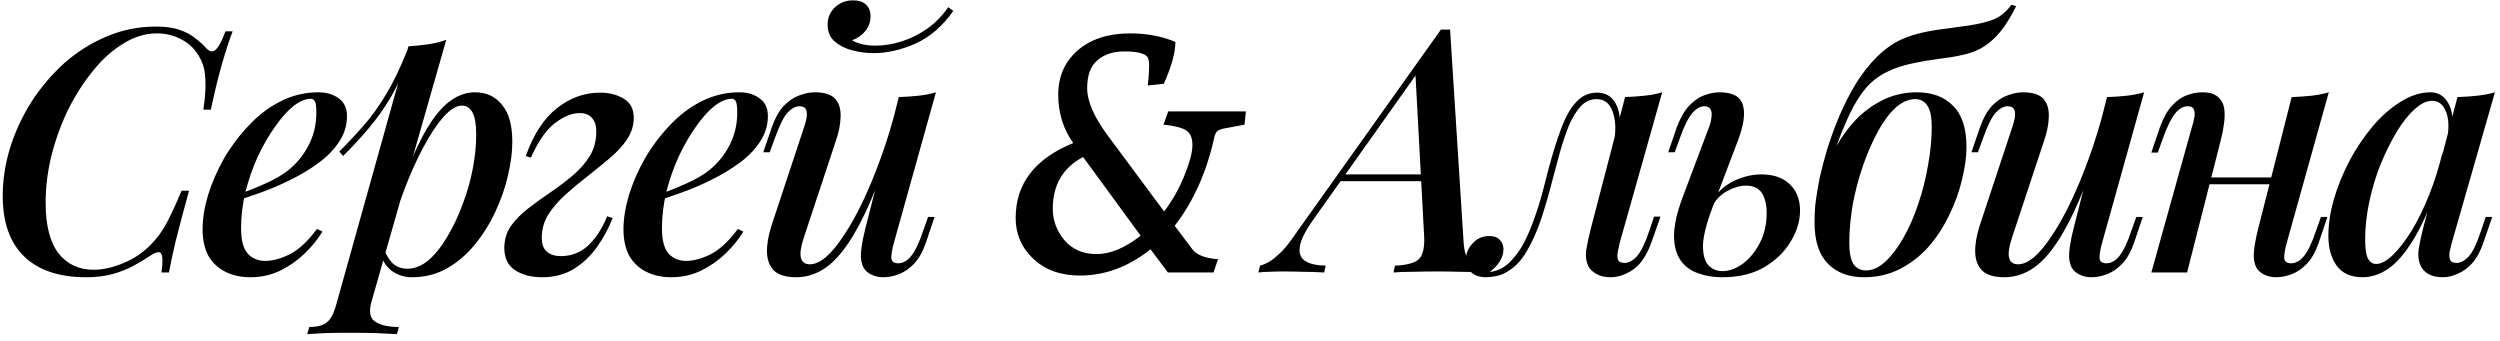 <?xml version="1.0" encoding="UTF-8"?> <svg xmlns="http://www.w3.org/2000/svg" width="367" height="50" viewBox="0 0 367 50" fill="none"> <path d="M34.15 4.6C33.65 5.9 33.133 7.483 32.6 9.35C32.067 11.183 31.517 13.433 30.95 16.1H29.85C30.117 14.367 30.217 12.9 30.15 11.7C30.117 10.5 29.867 9.467 29.4 8.6C28.767 7.367 27.883 6.45 26.75 5.85C25.617 5.217 24.383 4.9 23.05 4.9C21.35 4.9 19.7 5.4 18.1 6.4C16.5 7.367 15.017 8.7 13.65 10.4C12.283 12.067 11.067 13.967 10 16.1C8.967 18.233 8.15 20.483 7.55 22.85C6.983 25.183 6.7 27.483 6.7 29.75C6.7 33.083 7.333 35.567 8.6 37.2C9.867 38.8 11.583 39.6 13.75 39.6C15.083 39.6 16.517 39.283 18.05 38.65C19.617 38.017 20.983 37.1 22.15 35.9C23.05 35 23.817 33.95 24.45 32.75C25.117 31.517 25.85 29.933 26.65 28H27.75C26.917 31.033 26.267 33.483 25.8 35.35C25.367 37.183 25.033 38.733 24.8 40H23.7C23.8 39.3 23.85 38.733 23.85 38.3C23.85 37.567 23.717 37.15 23.45 37.05C23.183 36.95 22.767 37.083 22.2 37.45C21.3 38.05 20.383 38.6 19.45 39.1C18.55 39.567 17.55 39.95 16.45 40.25C15.35 40.55 14.083 40.7 12.65 40.7C8.683 40.7 5.65 39.683 3.55 37.65C1.45 35.617 0.4 32.65 0.4 28.75C0.4 26.45 0.75 24.133 1.45 21.8C2.183 19.433 3.217 17.183 4.55 15.05C5.917 12.917 7.517 11.017 9.35 9.35C11.217 7.683 13.283 6.367 15.55 5.4C17.85 4.4 20.3 3.9 22.9 3.9C24.333 3.9 25.5 4.067 26.4 4.4C27.3 4.7 28.05 5.1 28.65 5.6C29.283 6.067 29.85 6.583 30.35 7.15C30.817 7.617 31.25 7.667 31.65 7.3C32.083 6.933 32.567 6.033 33.1 4.6H34.15ZM34.289 28.8C35.989 28.2 37.539 27.583 38.939 26.95C40.372 26.317 41.539 25.633 42.439 24.9C43.672 23.867 44.639 22.65 45.339 21.25C46.072 19.817 46.439 18.25 46.439 16.55C46.439 15.683 46.372 15.133 46.239 14.9C46.106 14.633 45.906 14.5 45.639 14.5C44.839 14.5 43.972 14.867 43.039 15.6C42.139 16.333 41.239 17.35 40.339 18.65C39.439 19.917 38.606 21.367 37.839 23C37.106 24.6 36.506 26.317 36.039 28.15C35.606 29.95 35.389 31.733 35.389 33.5C35.389 35.233 35.706 36.467 36.339 37.2C37.006 37.933 37.872 38.3 38.939 38.3C40.039 38.3 41.256 37.967 42.589 37.3C43.922 36.6 45.239 35.367 46.539 33.6L47.339 34C46.672 35.1 45.806 36.167 44.739 37.2C43.672 38.233 42.456 39.083 41.089 39.75C39.756 40.383 38.306 40.7 36.739 40.7C35.372 40.7 34.156 40.433 33.089 39.9C32.022 39.367 31.189 38.583 30.589 37.55C30.022 36.483 29.739 35.183 29.739 33.65C29.739 32.117 30.006 30.45 30.539 28.65C31.106 26.817 31.889 25.017 32.889 23.25C33.922 21.483 35.139 19.867 36.539 18.4C37.939 16.9 39.506 15.717 41.239 14.85C42.972 13.983 44.806 13.55 46.739 13.55C47.939 13.55 48.939 13.85 49.739 14.45C50.539 15.017 50.939 15.883 50.939 17.05C50.939 18.383 50.556 19.633 49.789 20.8C49.056 21.933 48.056 22.967 46.789 23.9C45.522 24.833 44.139 25.667 42.639 26.4C41.172 27.133 39.689 27.767 38.189 28.3C36.722 28.833 35.406 29.267 34.239 29.6L34.289 28.8ZM67.808 15.5C67.008 15.5 66.108 16.05 65.108 17.15C64.141 18.25 63.158 19.733 62.158 21.6C61.158 23.467 60.208 25.583 59.308 27.95C58.408 30.317 57.658 32.767 57.058 35.3L57.958 30C59.291 26.033 60.575 22.85 61.808 20.45C63.041 18.05 64.308 16.3 65.608 15.2C66.908 14.1 68.275 13.55 69.708 13.55C71.408 13.55 72.742 14.167 73.708 15.4C74.708 16.6 75.208 18.4 75.208 20.8C75.208 22.333 74.992 24 74.558 25.8C74.158 27.567 73.541 29.333 72.708 31.1C71.908 32.833 70.908 34.433 69.708 35.9C68.508 37.367 67.141 38.533 65.608 39.4C64.075 40.267 62.358 40.7 60.458 40.7C59.458 40.7 58.541 40.433 57.708 39.9C56.908 39.367 56.342 38.617 56.008 37.65L56.408 36.7C56.842 37.7 57.325 38.417 57.858 38.85C58.425 39.25 59.075 39.45 59.808 39.45C60.875 39.45 61.908 39.033 62.908 38.2C63.908 37.333 64.825 36.183 65.658 34.75C66.525 33.317 67.275 31.733 67.908 30C68.575 28.267 69.075 26.517 69.408 24.75C69.742 22.983 69.908 21.333 69.908 19.8C69.908 18.267 69.725 17.167 69.358 16.5C68.992 15.833 68.475 15.5 67.808 15.5ZM59.958 6.8C60.958 6.733 61.925 6.633 62.858 6.5C63.791 6.367 64.675 6.15 65.508 5.85L54.558 44.2C54.125 45.7 54.291 46.7 55.058 47.2C55.825 47.733 56.992 48 58.558 48L58.258 49.05C57.558 49.017 56.558 48.967 55.258 48.9C53.958 48.867 52.592 48.85 51.158 48.85C50.025 48.85 48.875 48.867 47.708 48.9C46.541 48.967 45.675 49.017 45.108 49.05L45.408 48C46.608 48 47.475 47.767 48.008 47.3C48.541 46.867 48.975 46.067 49.308 44.9L59.958 6.8ZM49.808 22.25C51.075 20.983 52.258 19.717 53.358 18.45C54.492 17.183 55.575 15.683 56.608 13.95C57.675 12.217 58.742 10.017 59.808 7.35L59.958 8.15C59.258 10.45 58.408 12.467 57.408 14.2C56.408 15.9 55.308 17.45 54.108 18.85C52.941 20.25 51.691 21.6 50.358 22.9L49.808 22.25ZM82.334 37.6C83.868 37.6 85.201 37.083 86.334 36.05C87.468 34.983 88.401 33.55 89.134 31.75L89.934 32C89.368 33.467 88.618 34.867 87.684 36.2C86.751 37.533 85.618 38.617 84.284 39.45C82.951 40.283 81.384 40.7 79.584 40.7C77.984 40.7 76.651 40.35 75.584 39.65C74.551 38.95 74.034 37.867 74.034 36.4C74.034 35.2 74.351 34.133 74.984 33.2C75.651 32.267 76.501 31.4 77.534 30.6C78.568 29.8 79.651 29.017 80.784 28.25C81.918 27.483 83.001 26.667 84.034 25.8C85.101 24.9 85.951 23.933 86.584 22.9C87.218 21.867 87.534 20.65 87.534 19.25C87.534 18.45 87.334 17.817 86.934 17.35C86.534 16.85 85.918 16.6 85.084 16.6C83.951 16.6 82.734 17.1 81.434 18.1C80.168 19.067 79.001 20.75 77.934 23.15L77.184 22.9C78.318 19.733 79.834 17.4 81.734 15.9C83.668 14.367 85.784 13.6 88.084 13.6C89.451 13.6 90.618 13.9 91.584 14.5C92.551 15.067 93.034 16 93.034 17.3C93.034 18.4 92.718 19.433 92.084 20.4C91.451 21.367 90.601 22.3 89.534 23.2C88.501 24.067 87.418 24.95 86.284 25.85C85.151 26.717 84.068 27.617 83.034 28.55C82.001 29.483 81.151 30.467 80.484 31.5C79.851 32.533 79.534 33.667 79.534 34.9C79.534 35.833 79.784 36.517 80.284 36.95C80.784 37.383 81.468 37.6 82.334 37.6ZM96.076 28.8C97.776 28.2 99.326 27.583 100.726 26.95C102.16 26.317 103.326 25.633 104.226 24.9C105.46 23.867 106.426 22.65 107.126 21.25C107.86 19.817 108.226 18.25 108.226 16.55C108.226 15.683 108.16 15.133 108.026 14.9C107.893 14.633 107.693 14.5 107.426 14.5C106.626 14.5 105.76 14.867 104.826 15.6C103.926 16.333 103.026 17.35 102.126 18.65C101.226 19.917 100.393 21.367 99.626 23C98.893 24.6 98.293 26.317 97.826 28.15C97.393 29.95 97.176 31.733 97.176 33.5C97.176 35.233 97.493 36.467 98.126 37.2C98.793 37.933 99.659 38.3 100.726 38.3C101.826 38.3 103.043 37.967 104.376 37.3C105.71 36.6 107.026 35.367 108.326 33.6L109.126 34C108.46 35.1 107.593 36.167 106.526 37.2C105.46 38.233 104.243 39.083 102.876 39.75C101.543 40.383 100.093 40.7 98.526 40.7C97.159 40.7 95.943 40.433 94.876 39.9C93.809 39.367 92.976 38.583 92.376 37.55C91.809 36.483 91.526 35.183 91.526 33.65C91.526 32.117 91.793 30.45 92.326 28.65C92.893 26.817 93.676 25.017 94.676 23.25C95.71 21.483 96.926 19.867 98.326 18.4C99.726 16.9 101.293 15.717 103.026 14.85C104.76 13.983 106.593 13.55 108.526 13.55C109.726 13.55 110.726 13.85 111.526 14.45C112.326 15.017 112.726 15.883 112.726 17.05C112.726 18.383 112.343 19.633 111.576 20.8C110.843 21.933 109.843 22.967 108.576 23.9C107.31 24.833 105.926 25.667 104.426 26.4C102.96 27.133 101.476 27.767 99.976 28.3C98.51 28.833 97.193 29.267 96.026 29.6L96.076 28.8ZM130.495 22.6C129.262 26.067 128.095 28.967 126.995 31.3C125.895 33.6 124.795 35.45 123.695 36.85C122.629 38.217 121.529 39.2 120.395 39.8C119.262 40.4 118.095 40.7 116.895 40.7C115.429 40.7 114.345 40.383 113.645 39.75C112.979 39.083 112.629 38.183 112.595 37.05C112.562 35.917 112.779 34.617 113.245 33.15L118.095 18.5C118.429 17.5 118.529 16.767 118.395 16.3C118.295 15.833 117.945 15.6 117.345 15.6C116.779 15.6 116.195 15.917 115.595 16.55C115.029 17.183 114.412 18.433 113.745 20.3L112.995 22.35H112.045L113.295 18.7C113.795 17.3 114.395 16.233 115.095 15.5C115.829 14.767 116.579 14.267 117.345 14C118.145 13.7 118.895 13.55 119.595 13.55C121.062 13.55 122.079 13.883 122.645 14.55C123.212 15.217 123.462 16.117 123.395 17.25C123.362 18.35 123.112 19.55 122.645 20.85L117.995 34.9C117.129 37.5 117.429 38.8 118.895 38.8C119.629 38.8 120.429 38.433 121.295 37.7C122.162 36.933 123.045 35.85 123.945 34.45C124.879 33.05 125.795 31.4 126.695 29.5C127.595 27.6 128.462 25.5 129.295 23.2C130.129 20.9 130.879 18.467 131.545 15.9L130.495 22.6ZM131.195 35.75C130.962 36.617 130.845 37.317 130.845 37.85C130.879 38.383 131.212 38.65 131.845 38.65C132.545 38.65 133.179 38.3 133.745 37.6C134.345 36.867 134.929 35.65 135.495 33.95L136.245 31.85H137.195L135.945 35.55C135.479 36.917 134.895 37.967 134.195 38.7C133.495 39.433 132.745 39.95 131.945 40.25C131.179 40.55 130.412 40.7 129.645 40.7C129.012 40.7 128.429 40.567 127.895 40.3C127.395 40.067 127.012 39.717 126.745 39.25C126.445 38.65 126.329 37.917 126.395 37.05C126.462 36.183 126.662 35.067 126.995 33.7L131.945 14.25C132.979 14.217 133.945 14.15 134.845 14.05C135.779 13.95 136.629 13.783 137.395 13.55L131.195 35.75ZM125.095 5.9C125.362 6.1 125.795 6.283 126.395 6.45C127.029 6.617 127.729 6.7 128.495 6.7C129.795 6.7 131.112 6.483 132.445 6.05C133.779 5.617 135.029 4.983 136.195 4.15C137.395 3.283 138.395 2.25 139.195 1.05L139.945 1.6C138.379 3.833 136.529 5.433 134.395 6.4C132.262 7.333 130.212 7.8 128.245 7.8C127.245 7.8 126.212 7.667 125.145 7.4C124.112 7.133 123.245 6.7 122.545 6.1C121.845 5.5 121.495 4.683 121.495 3.65C121.495 2.583 121.862 1.717 122.595 1.05C123.329 0.383 124.212 0.05 125.245 0.05C126.045 0.05 126.662 0.25 127.095 0.65C127.562 1.05 127.795 1.633 127.795 2.4C127.795 3.233 127.529 3.967 126.995 4.6C126.495 5.2 125.862 5.633 125.095 5.9ZM178.148 40H171.448L168.898 36.6C165.665 39.167 162.215 40.45 158.548 40.45C155.715 40.45 153.431 39.633 151.698 38C149.965 36.367 149.098 34.367 149.098 32C149.098 26.967 151.915 23.3 157.548 21C156.081 18.933 155.348 16.567 155.348 13.9C155.348 11.233 156.298 9.067 158.198 7.4C160.131 5.733 162.698 4.9 165.898 4.9C168.331 4.9 170.548 5.317 172.548 6.15C172.548 7.717 171.981 9.767 170.848 12.3L168.498 12.55C168.631 11.35 168.698 10.383 168.698 9.65C168.698 8.883 168.565 8.4 168.298 8.2C167.765 7.767 166.681 7.55 165.048 7.55C163.415 7.55 162.098 7.983 161.098 8.85C160.098 9.683 159.598 11.05 159.598 12.95C159.598 14.85 160.581 17.133 162.548 19.8L170.898 31.05C172.165 29.35 173.165 27.567 173.898 25.7C174.665 23.8 175.048 22.333 175.048 21.3C175.048 20.267 174.748 19.55 174.148 19.15C173.548 18.75 172.431 18.467 170.798 18.3L171.498 16.35H182.898L182.698 18.3L179.498 18.9C178.931 19.033 178.581 19.267 178.448 19.6C178.381 19.733 178.315 19.933 178.248 20.2C177.148 25.233 175.215 29.55 172.448 33.15L175.048 36.6C175.681 37.433 176.931 37.917 178.798 38.05L178.148 40ZM167.448 34.6L158.998 23.05C156.031 24.617 154.548 27.15 154.548 30.65C154.548 32.35 155.115 33.883 156.248 35.25C157.415 36.617 158.998 37.3 160.998 37.3C162.998 37.3 165.148 36.4 167.448 34.6ZM192.822 32.2C191.655 33.833 190.989 35.15 190.822 36.15C190.655 37.117 190.905 37.833 191.572 38.3C192.239 38.733 193.255 38.967 194.622 39L194.372 40C193.272 39.933 192.222 39.9 191.222 39.9C190.222 39.867 189.272 39.85 188.372 39.85C187.572 39.85 186.905 39.867 186.372 39.9C185.805 39.9 185.255 39.933 184.722 40L184.972 39C185.472 38.867 185.989 38.633 186.522 38.3C187.022 37.967 187.589 37.483 188.222 36.85C188.822 36.217 189.472 35.383 190.172 34.35L211.522 4.35C211.755 4.35 211.972 4.35 212.172 4.35C212.405 4.35 212.639 4.35 212.872 4.35L214.872 35.8C214.972 37 215.272 37.833 215.772 38.3C216.305 38.733 216.822 38.967 217.322 39L217.122 40C216.389 39.933 215.455 39.9 214.322 39.9C213.189 39.867 212.105 39.85 211.072 39.85C209.772 39.85 208.539 39.867 207.372 39.9C206.205 39.9 205.272 39.933 204.572 40L204.772 39C206.372 38.933 207.505 38.65 208.172 38.15C208.839 37.617 209.139 36.5 209.072 34.8L207.772 10.65L208.572 10L192.822 32.2ZM197.072 25.6H211.672L211.272 26.6H196.172L197.072 25.6ZM237.76 35.7C237.693 36.033 237.61 36.433 237.51 36.9C237.41 37.333 237.41 37.733 237.51 38.1C237.643 38.433 237.96 38.6 238.46 38.6C239.093 38.6 239.71 38.267 240.31 37.6C240.91 36.933 241.51 35.7 242.11 33.9L242.81 31.8H243.76L242.46 35.5C241.76 37.467 240.843 38.833 239.71 39.6C238.61 40.333 237.51 40.7 236.41 40.7C235.677 40.7 235.043 40.567 234.51 40.3C233.977 40.033 233.56 39.683 233.26 39.25C232.86 38.517 232.727 37.667 232.86 36.7C233.027 35.7 233.243 34.683 233.51 33.65L238.56 14.25C239.527 14.217 240.477 14.15 241.41 14.05C242.377 13.95 243.243 13.783 244.01 13.55L237.76 35.7ZM218.91 39.9C219.943 39.733 220.843 39.267 221.61 38.5C222.41 37.733 223.11 36.783 223.71 35.65C224.31 34.483 224.827 33.267 225.26 32C225.727 30.7 226.127 29.417 226.46 28.15C226.793 26.883 227.077 25.783 227.31 24.85C227.943 22.483 228.577 20.467 229.21 18.8C229.843 17.1 230.577 15.817 231.41 14.95C232.243 14.05 233.26 13.6 234.46 13.6C235.793 13.6 236.743 14.217 237.31 15.45C237.877 16.65 237.96 18.217 237.56 20.15L237.01 20.45C237.243 18.683 237.127 17.267 236.66 16.2C236.227 15.1 235.46 14.55 234.36 14.55C233.46 14.55 232.677 14.917 232.01 15.65C231.377 16.35 230.81 17.283 230.31 18.45C229.843 19.617 229.41 20.9 229.01 22.3C228.643 23.7 228.277 25.067 227.91 26.4C227.41 28.367 226.86 30.267 226.26 32.1C225.66 33.9 224.943 35.5 224.11 36.9C223.31 38.3 222.293 39.333 221.06 40C220.527 40.3 220.01 40.483 219.51 40.55C219.01 40.65 218.593 40.7 218.26 40.7C217.26 40.7 216.51 40.467 216.01 40C215.477 39.5 215.21 38.867 215.21 38.1C215.21 37.167 215.543 36.367 216.21 35.7C216.843 35 217.643 34.65 218.61 34.65C219.31 34.65 219.827 34.833 220.16 35.2C220.527 35.567 220.71 36.033 220.71 36.6C220.71 37.233 220.51 37.85 220.11 38.45C219.743 39.017 219.277 39.5 218.71 39.9C218.743 39.9 218.777 39.9 218.81 39.9C218.843 39.9 218.877 39.9 218.91 39.9ZM258.547 25.6C260.347 25.6 261.747 26.083 262.747 27.05C263.747 28.017 264.247 29.3 264.247 30.9C264.247 32.467 263.78 34 262.847 35.5C261.947 37 260.647 38.25 258.947 39.25C257.28 40.217 255.23 40.7 252.797 40.7C251.497 40.7 250.314 40.5 249.247 40.1C248.18 39.733 247.33 39.1 246.697 38.2C246.064 37.267 245.747 36.067 245.747 34.6C245.747 33.1 246.164 31.233 246.997 29L250.947 18.5C251.114 18.033 251.214 17.583 251.247 17.15C251.314 16.683 251.264 16.317 251.097 16.05C250.964 15.75 250.664 15.6 250.197 15.6C249.564 15.6 248.947 15.967 248.347 16.7C247.78 17.4 247.197 18.6 246.597 20.3L245.847 22.35H244.897L246.147 18.7C246.647 17.367 247.23 16.333 247.897 15.6C248.597 14.833 249.347 14.3 250.147 14C250.947 13.7 251.714 13.55 252.447 13.55C254.347 13.55 255.48 14.167 255.847 15.4C256.247 16.633 255.98 18.45 255.047 20.85L251.397 30.45C250.497 32.817 250.03 34.683 249.997 36.05C249.997 37.417 250.264 38.383 250.797 38.95C251.364 39.517 252.047 39.8 252.847 39.8C253.847 39.8 254.83 39.45 255.797 38.75C256.797 38.017 257.63 37.017 258.297 35.75C258.997 34.45 259.347 32.95 259.347 31.25C259.347 30.05 259.114 29.083 258.647 28.35C258.18 27.617 257.397 27.25 256.297 27.25C255.43 27.25 254.514 27.517 253.547 28.05C252.614 28.55 251.88 29.3 251.347 30.3L251.147 29.65C252.08 28.217 253.214 27.183 254.547 26.55C255.914 25.917 257.247 25.6 258.547 25.6ZM266.377 32.7C266.377 31.367 266.444 30.25 266.577 29.35C266.711 28.417 266.894 27.333 267.127 26.1C267.427 24.767 267.811 23.317 268.277 21.75C268.777 20.183 269.361 18.6 270.027 17C270.727 15.367 271.527 13.8 272.427 12.3C273.361 10.8 274.394 9.483 275.527 8.35C276.327 7.55 277.227 6.85 278.227 6.25C279.261 5.65 280.561 5.167 282.127 4.8C283.361 4.533 284.561 4.333 285.727 4.2C286.894 4.033 287.977 3.883 288.977 3.75C290.511 3.517 291.744 3.217 292.677 2.85C293.644 2.45 294.511 1.733 295.277 0.7L295.977 0.9C295.344 2.167 294.711 3.233 294.077 4.1C293.444 4.967 292.727 5.717 291.927 6.35C291.094 6.983 290.261 7.433 289.427 7.7C288.627 7.967 287.611 8.2 286.377 8.4C285.511 8.533 284.677 8.65 283.877 8.75C283.077 8.85 282.127 9.017 281.027 9.25C279.494 9.55 278.161 9.983 277.027 10.55C275.894 11.083 274.877 11.85 273.977 12.85C273.111 13.85 272.294 15.15 271.527 16.75C270.761 18.35 269.961 20.35 269.127 22.75L266.377 32.7ZM281.127 14.55C280.161 14.55 279.194 14.983 278.227 15.85C277.294 16.717 276.427 17.9 275.627 19.4C274.827 20.867 274.111 22.517 273.477 24.35C272.844 26.183 272.344 28.083 271.977 30.05C271.644 32.017 271.477 33.883 271.477 35.65C271.477 37.05 271.677 38.083 272.077 38.75C272.511 39.383 273.127 39.7 273.927 39.7C274.894 39.7 275.844 39.267 276.777 38.4C277.711 37.533 278.594 36.367 279.427 34.9C280.261 33.433 280.977 31.8 281.577 30C282.211 28.167 282.694 26.267 283.027 24.3C283.394 22.333 283.577 20.433 283.577 18.6C283.577 17.133 283.361 16.1 282.927 15.5C282.527 14.867 281.927 14.55 281.127 14.55ZM266.377 32.7C266.377 31.267 266.577 29.7 266.977 28C267.411 26.267 268.027 24.55 268.827 22.85C269.661 21.15 270.677 19.6 271.877 18.2C273.077 16.8 274.477 15.683 276.077 14.85C277.677 13.983 279.461 13.55 281.427 13.55C283.661 13.55 285.427 14.217 286.727 15.55C288.027 16.85 288.677 18.85 288.677 21.55C288.677 23.017 288.461 24.617 288.027 26.35C287.627 28.083 287.011 29.8 286.177 31.5C285.377 33.2 284.377 34.75 283.177 36.15C281.977 37.517 280.577 38.617 278.977 39.45C277.377 40.283 275.594 40.7 273.627 40.7C271.394 40.7 269.627 40.033 268.327 38.7C267.027 37.367 266.377 35.367 266.377 32.7ZM307.859 22.6C306.625 26.067 305.459 28.967 304.359 31.3C303.259 33.6 302.159 35.45 301.059 36.85C299.992 38.217 298.892 39.2 297.759 39.8C296.625 40.4 295.459 40.7 294.259 40.7C292.792 40.7 291.709 40.383 291.009 39.75C290.342 39.083 289.992 38.183 289.959 37.05C289.925 35.917 290.142 34.617 290.609 33.15L295.459 18.5C295.792 17.5 295.892 16.767 295.759 16.3C295.659 15.833 295.309 15.6 294.709 15.6C294.142 15.6 293.559 15.917 292.959 16.55C292.392 17.183 291.775 18.433 291.109 20.3L290.359 22.35H289.409L290.659 18.7C291.159 17.3 291.759 16.233 292.459 15.5C293.192 14.767 293.942 14.267 294.709 14C295.509 13.7 296.259 13.55 296.959 13.55C298.425 13.55 299.442 13.883 300.009 14.55C300.575 15.217 300.825 16.117 300.759 17.25C300.725 18.35 300.475 19.55 300.009 20.85L295.359 34.9C294.492 37.5 294.792 38.8 296.259 38.8C296.992 38.8 297.792 38.433 298.659 37.7C299.525 36.933 300.409 35.85 301.309 34.45C302.242 33.05 303.159 31.4 304.059 29.5C304.959 27.6 305.825 25.5 306.659 23.2C307.492 20.9 308.242 18.467 308.909 15.9L307.859 22.6ZM308.559 35.75C308.325 36.617 308.209 37.317 308.209 37.85C308.242 38.383 308.575 38.65 309.209 38.65C309.909 38.65 310.542 38.3 311.109 37.6C311.709 36.867 312.292 35.65 312.859 33.95L313.609 31.85H314.559L313.309 35.55C312.842 36.917 312.259 37.967 311.559 38.7C310.859 39.433 310.109 39.95 309.309 40.25C308.542 40.55 307.775 40.7 307.009 40.7C306.375 40.7 305.792 40.567 305.259 40.3C304.759 40.067 304.375 39.717 304.109 39.25C303.809 38.65 303.692 37.917 303.759 37.05C303.825 36.183 304.025 35.067 304.359 33.7L309.309 14.25C310.342 14.217 311.309 14.15 312.209 14.05C313.142 13.95 313.992 13.783 314.759 13.55L308.559 35.75ZM322.016 26.05H335.516V27.05H322.016V26.05ZM321.066 40H315.816L321.816 18.5C321.949 18.133 322.049 17.733 322.116 17.3C322.216 16.833 322.199 16.433 322.066 16.1C321.966 15.767 321.666 15.6 321.166 15.6C320.499 15.6 319.883 15.95 319.316 16.65C318.749 17.35 318.149 18.567 317.516 20.3L316.766 22.4H315.816L317.066 18.7C317.566 17.333 318.149 16.283 318.816 15.55C319.483 14.817 320.199 14.3 320.966 14C321.766 13.7 322.549 13.55 323.316 13.55C324.349 13.55 325.116 13.783 325.616 14.25C326.116 14.683 326.416 15.25 326.516 15.95C326.616 16.65 326.599 17.417 326.466 18.25C326.366 19.05 326.216 19.817 326.016 20.55L321.066 40ZM335.666 35.75C335.433 36.617 335.316 37.317 335.316 37.85C335.349 38.383 335.683 38.65 336.316 38.65C337.016 38.65 337.649 38.3 338.216 37.6C338.816 36.867 339.399 35.65 339.966 33.95L340.716 31.85H341.666L340.416 35.55C339.949 36.917 339.366 37.967 338.666 38.7C337.966 39.433 337.216 39.95 336.416 40.25C335.649 40.55 334.883 40.7 334.116 40.7C333.483 40.7 332.899 40.567 332.366 40.3C331.866 40.067 331.483 39.717 331.216 39.25C330.916 38.65 330.799 37.917 330.866 37.05C330.933 36.183 331.133 35.067 331.466 33.7L336.416 14.25C337.449 14.217 338.416 14.15 339.316 14.05C340.249 13.95 341.099 13.783 341.866 13.55L335.666 35.75ZM348.806 38.75C349.539 38.75 350.356 38.317 351.256 37.45C352.156 36.583 353.073 35.4 354.006 33.9C354.939 32.367 355.806 30.6 356.606 28.6C357.406 26.6 358.073 24.467 358.606 22.2L357.706 27.65C356.573 30.817 355.406 33.367 354.206 35.3C353.039 37.2 351.839 38.583 350.606 39.45C349.373 40.283 348.106 40.7 346.806 40.7C345.139 40.7 343.889 40.15 343.056 39.05C342.223 37.917 341.806 36.433 341.806 34.6C341.806 32.933 342.073 31.15 342.606 29.25C343.173 27.35 343.939 25.467 344.906 23.6C345.906 21.733 347.039 20.05 348.306 18.55C349.573 17.05 350.939 15.85 352.406 14.95C353.873 14.017 355.339 13.55 356.806 13.55C357.939 13.55 358.806 14.083 359.406 15.15C360.039 16.183 360.189 17.7 359.856 19.7L359.306 20C359.539 18.433 359.439 17.183 359.006 16.25C358.606 15.283 357.939 14.8 357.006 14.8C356.206 14.8 355.356 15.217 354.456 16.05C353.556 16.85 352.673 17.967 351.806 19.4C350.973 20.8 350.189 22.383 349.456 24.15C348.756 25.917 348.206 27.75 347.806 29.65C347.406 31.517 347.206 33.35 347.206 35.15C347.206 36.483 347.339 37.417 347.606 37.95C347.906 38.483 348.306 38.75 348.806 38.75ZM360.756 14.25C361.756 14.217 362.723 14.15 363.656 14.05C364.589 13.95 365.456 13.783 366.256 13.55L359.906 35.7C359.806 36.067 359.706 36.483 359.606 36.95C359.539 37.383 359.556 37.767 359.656 38.1C359.789 38.433 360.106 38.6 360.606 38.6C361.206 38.6 361.806 38.283 362.406 37.65C363.006 36.983 363.606 35.733 364.206 33.9L364.906 31.85H365.856L364.606 35.5C364.139 36.867 363.573 37.917 362.906 38.65C362.239 39.383 361.523 39.9 360.756 40.2C360.023 40.533 359.306 40.7 358.606 40.7C357.139 40.7 356.106 40.233 355.506 39.3C355.073 38.567 354.923 37.683 355.056 36.65C355.223 35.583 355.456 34.483 355.756 33.35L360.756 14.25Z" fill="black"></path> </svg> 